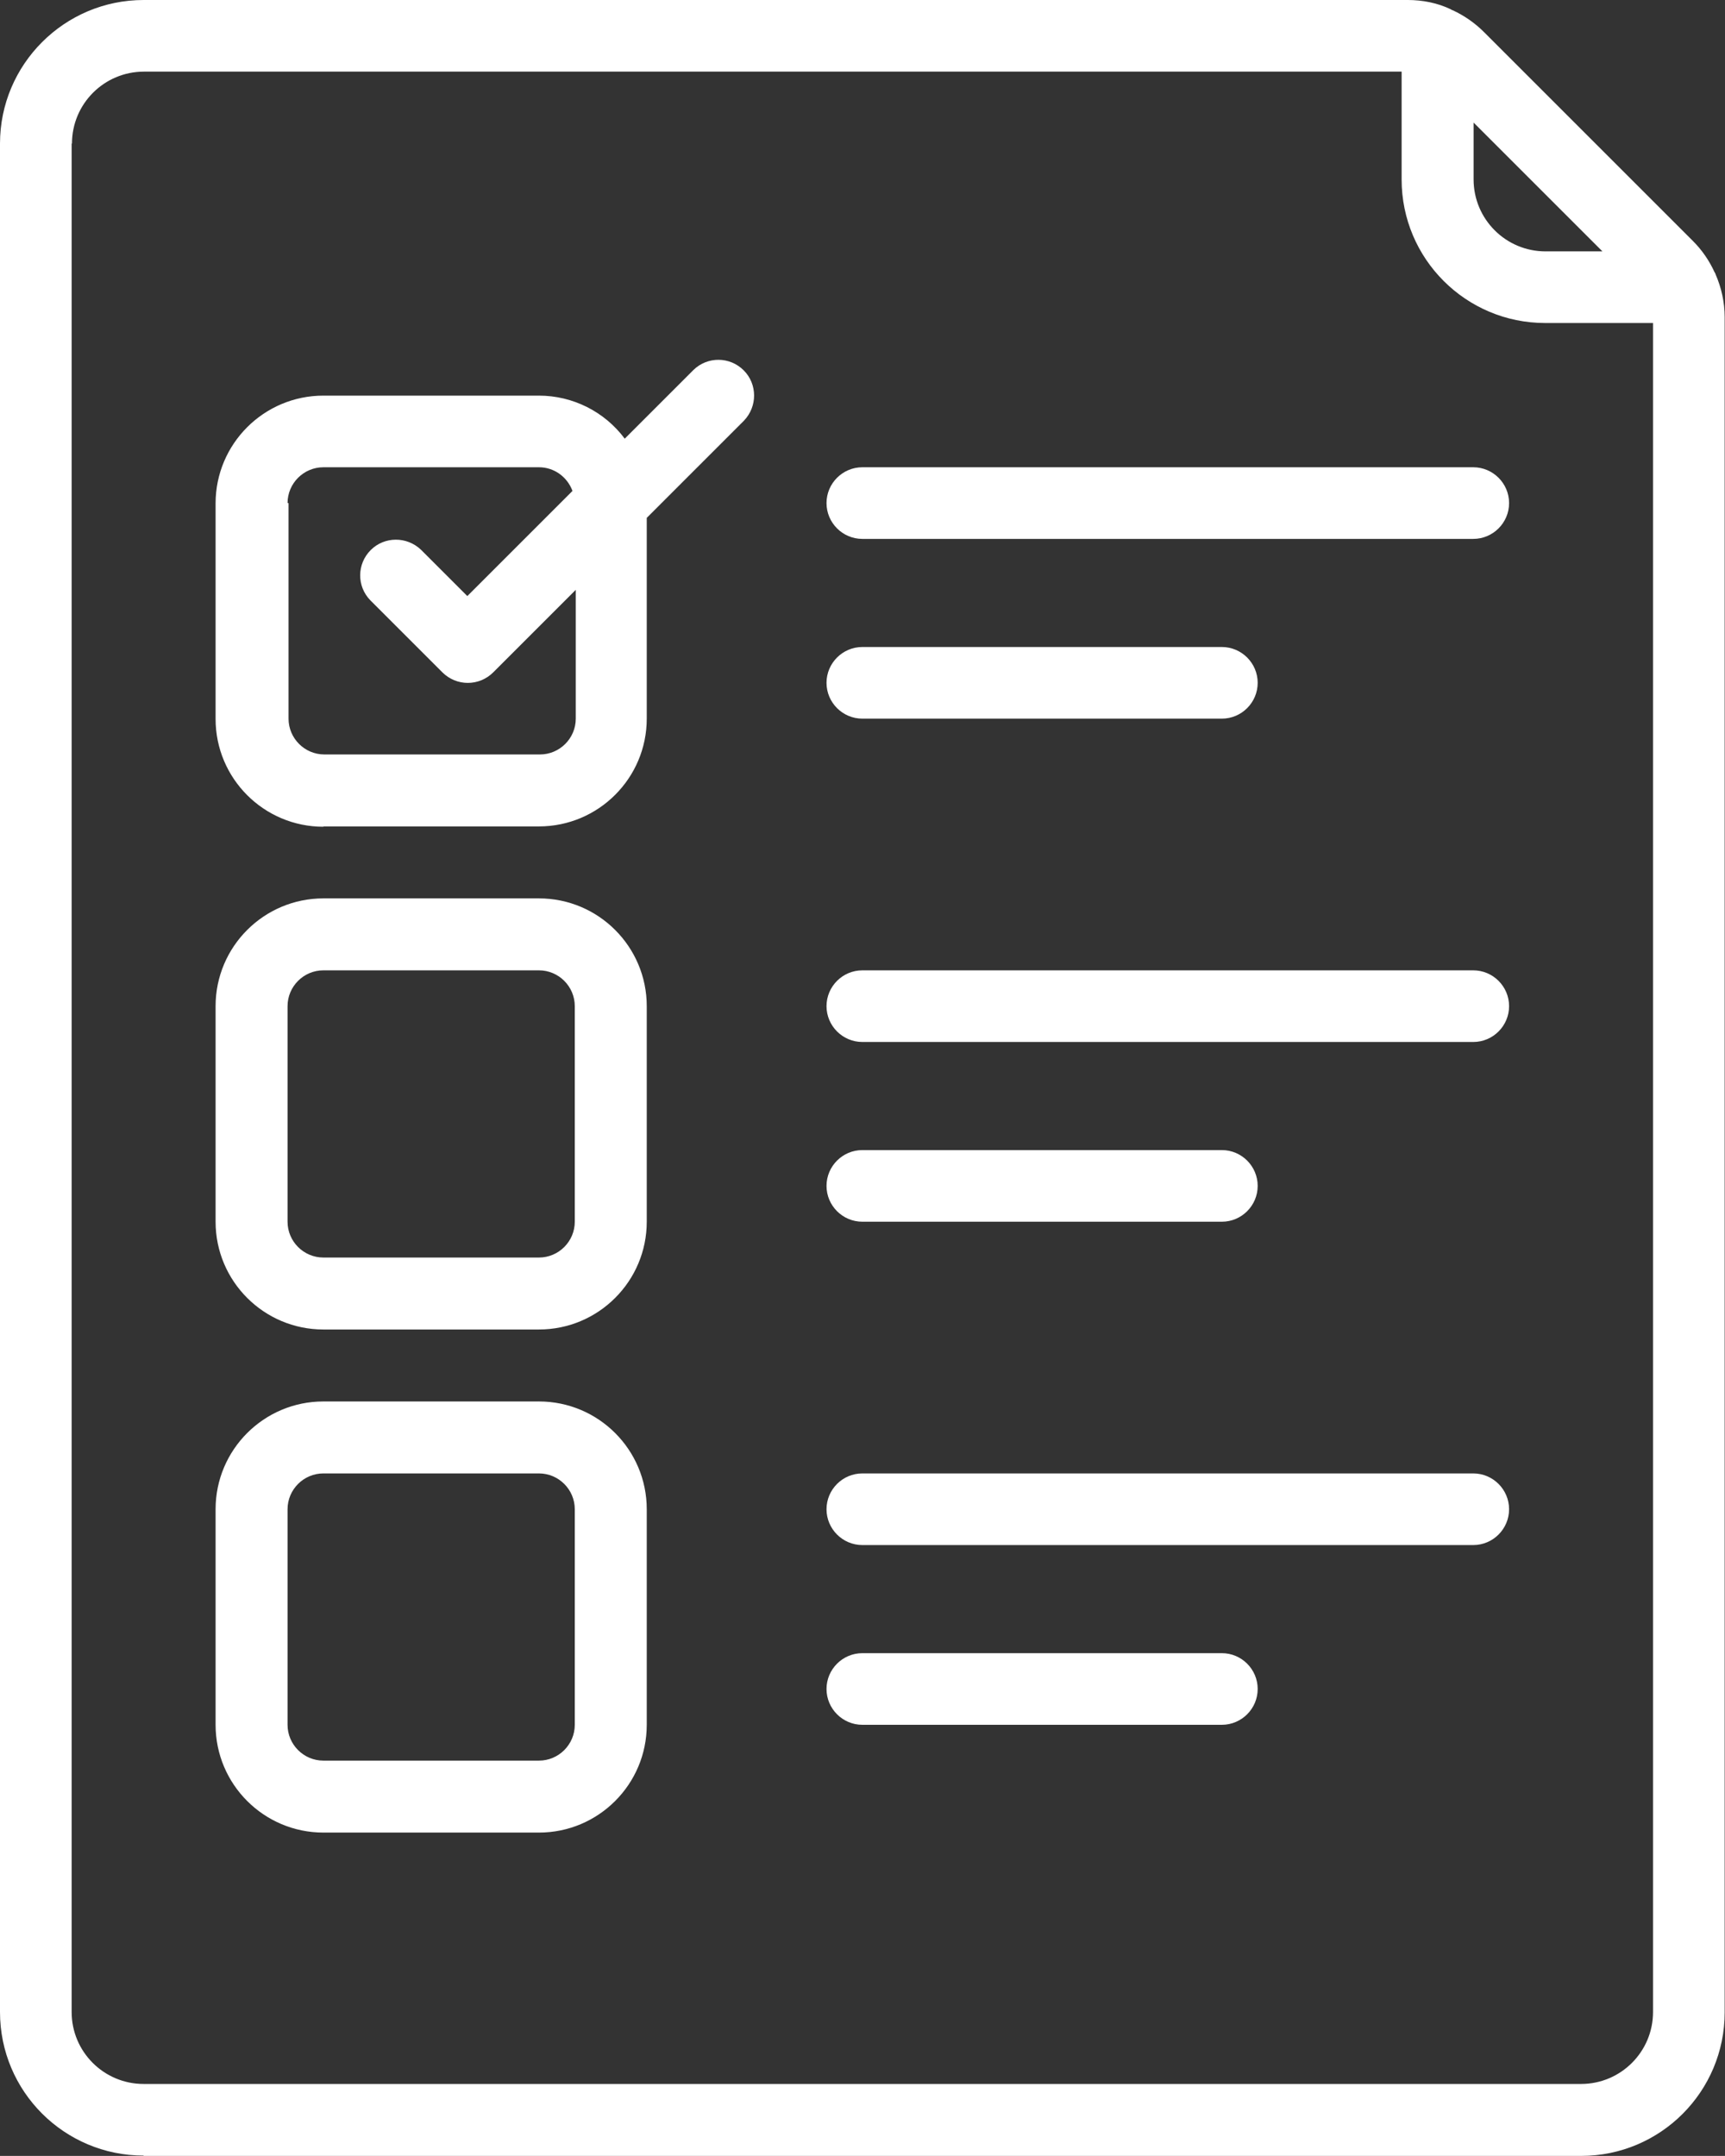 <?xml version="1.0" encoding="UTF-8"?> <svg xmlns="http://www.w3.org/2000/svg" id="Layer_1" data-name="Layer 1" viewBox="0 0 52.49 65.61"><rect x="0" y="0" width="52.49" height="65.61" fill="#333333" stroke="none"/><defs><style> .cls-1 { fill: #fff; } </style></defs><g id="_001---Task-List" data-name="001---Task-List"><path id="Shape" class="cls-1" d="M4.37,65.61h43.74c2.42,0,4.37-1.96,4.37-4.37V9.65c0-.45-.1-.9-.28-1.31,0-.02-.02-.04-.03-.06-.16-.35-.38-.67-.65-.94l-6.37-6.37c-.27-.27-.6-.5-.95-.66-.02,0-.04-.02-.06-.03C43.74.09,43.29,0,42.84,0H4.37C1.96,0,0,1.96,0,4.37v56.86c0,2.42,1.96,4.37,4.37,4.37h0ZM48.76,7.65h-1.73c-1.21,0-2.19-.98-2.19-2.19v-1.73l3.92,3.92ZM2.19,4.37c0-1.21.98-2.19,2.19-2.19h38.27v3.28c0,2.42,1.96,4.37,4.37,4.37h3.28v51.4c0,1.21-.98,2.19-2.19,2.19H4.37c-1.21,0-2.19-.98-2.19-2.19V4.37Z"></path><path id="Shape-2" data-name="Shape" class="cls-1" d="M9.84,25.15h6.56c1.81,0,3.28-1.47,3.28-3.28v-6.11l2.96-2.96c.41-.43.41-1.11-.01-1.53s-1.1-.43-1.53-.01l-2.09,2.09c-.61-.82-1.58-1.31-2.61-1.31h-6.56c-1.81,0-3.28,1.47-3.28,3.28v6.56c0,1.81,1.47,3.28,3.28,3.28h0ZM8.75,15.31c0-.6.49-1.09,1.09-1.09h6.56c.46,0,.86.29,1.02.72l-3.2,3.2-1.41-1.41c-.43-.41-1.11-.41-1.53.01s-.43,1.1-.01,1.53l2.19,2.19c.43.43,1.12.43,1.55,0l2.51-2.51v3.92c0,.6-.49,1.09-1.09,1.09h-6.56c-.6,0-1.09-.49-1.09-1.09v-6.56Z"></path><path id="Shape-3" data-name="Shape" class="cls-1" d="M9.84,40.46h6.56c1.81,0,3.28-1.47,3.28-3.28v-6.56c0-1.81-1.47-3.28-3.28-3.28h-6.56c-1.81,0-3.28,1.47-3.28,3.28v6.56c0,1.81,1.47,3.28,3.28,3.28ZM8.75,30.62c0-.6.49-1.09,1.09-1.09h6.56c.6,0,1.09.49,1.09,1.09v6.56c0,.6-.49,1.09-1.09,1.09h-6.56c-.6,0-1.09-.49-1.09-1.09v-6.56Z"></path><path id="Shape-4" data-name="Shape" class="cls-1" d="M9.84,55.77h6.56c1.81,0,3.28-1.47,3.28-3.28v-6.56c0-1.81-1.47-3.28-3.28-3.28h-6.56c-1.81,0-3.28,1.47-3.28,3.28v6.56c0,1.81,1.47,3.28,3.28,3.28ZM8.75,45.93c0-.6.49-1.09,1.09-1.09h6.56c.6,0,1.09.49,1.09,1.09v6.56c0,.6-.49,1.09-1.09,1.09h-6.56c-.6,0-1.09-.49-1.09-1.09v-6.56Z"></path><path id="Path" class="cls-1" d="M26.24,16.4h18.59c.6,0,1.09-.49,1.09-1.09s-.49-1.09-1.09-1.09h-18.59c-.6,0-1.09.49-1.09,1.09s.49,1.09,1.09,1.09Z"></path><path id="Path-2" data-name="Path" class="cls-1" d="M26.24,21.87h10.94c.6,0,1.09-.49,1.09-1.09s-.49-1.09-1.09-1.09h-10.94c-.6,0-1.09.49-1.09,1.09s.49,1.09,1.09,1.09Z"></path><path id="Path-3" data-name="Path" class="cls-1" d="M26.24,31.71h18.59c.6,0,1.09-.49,1.09-1.09s-.49-1.09-1.09-1.09h-18.59c-.6,0-1.09.49-1.09,1.09s.49,1.09,1.09,1.09Z"></path><path id="Path-4" data-name="Path" class="cls-1" d="M26.24,37.18h10.94c.6,0,1.09-.49,1.09-1.09s-.49-1.09-1.09-1.09h-10.94c-.6,0-1.09.49-1.09,1.09s.49,1.09,1.09,1.09Z"></path><path id="Path-5" data-name="Path" class="cls-1" d="M26.24,47.02h18.59c.6,0,1.09-.49,1.09-1.09s-.49-1.09-1.09-1.09h-18.59c-.6,0-1.09.49-1.09,1.09s.49,1.09,1.09,1.09Z"></path><path id="Path-6" data-name="Path" class="cls-1" d="M26.24,52.49h10.94c.6,0,1.09-.49,1.09-1.09s-.49-1.09-1.09-1.09h-10.94c-.6,0-1.09.49-1.09,1.09s.49,1.09,1.09,1.09Z"></path></g></svg> 